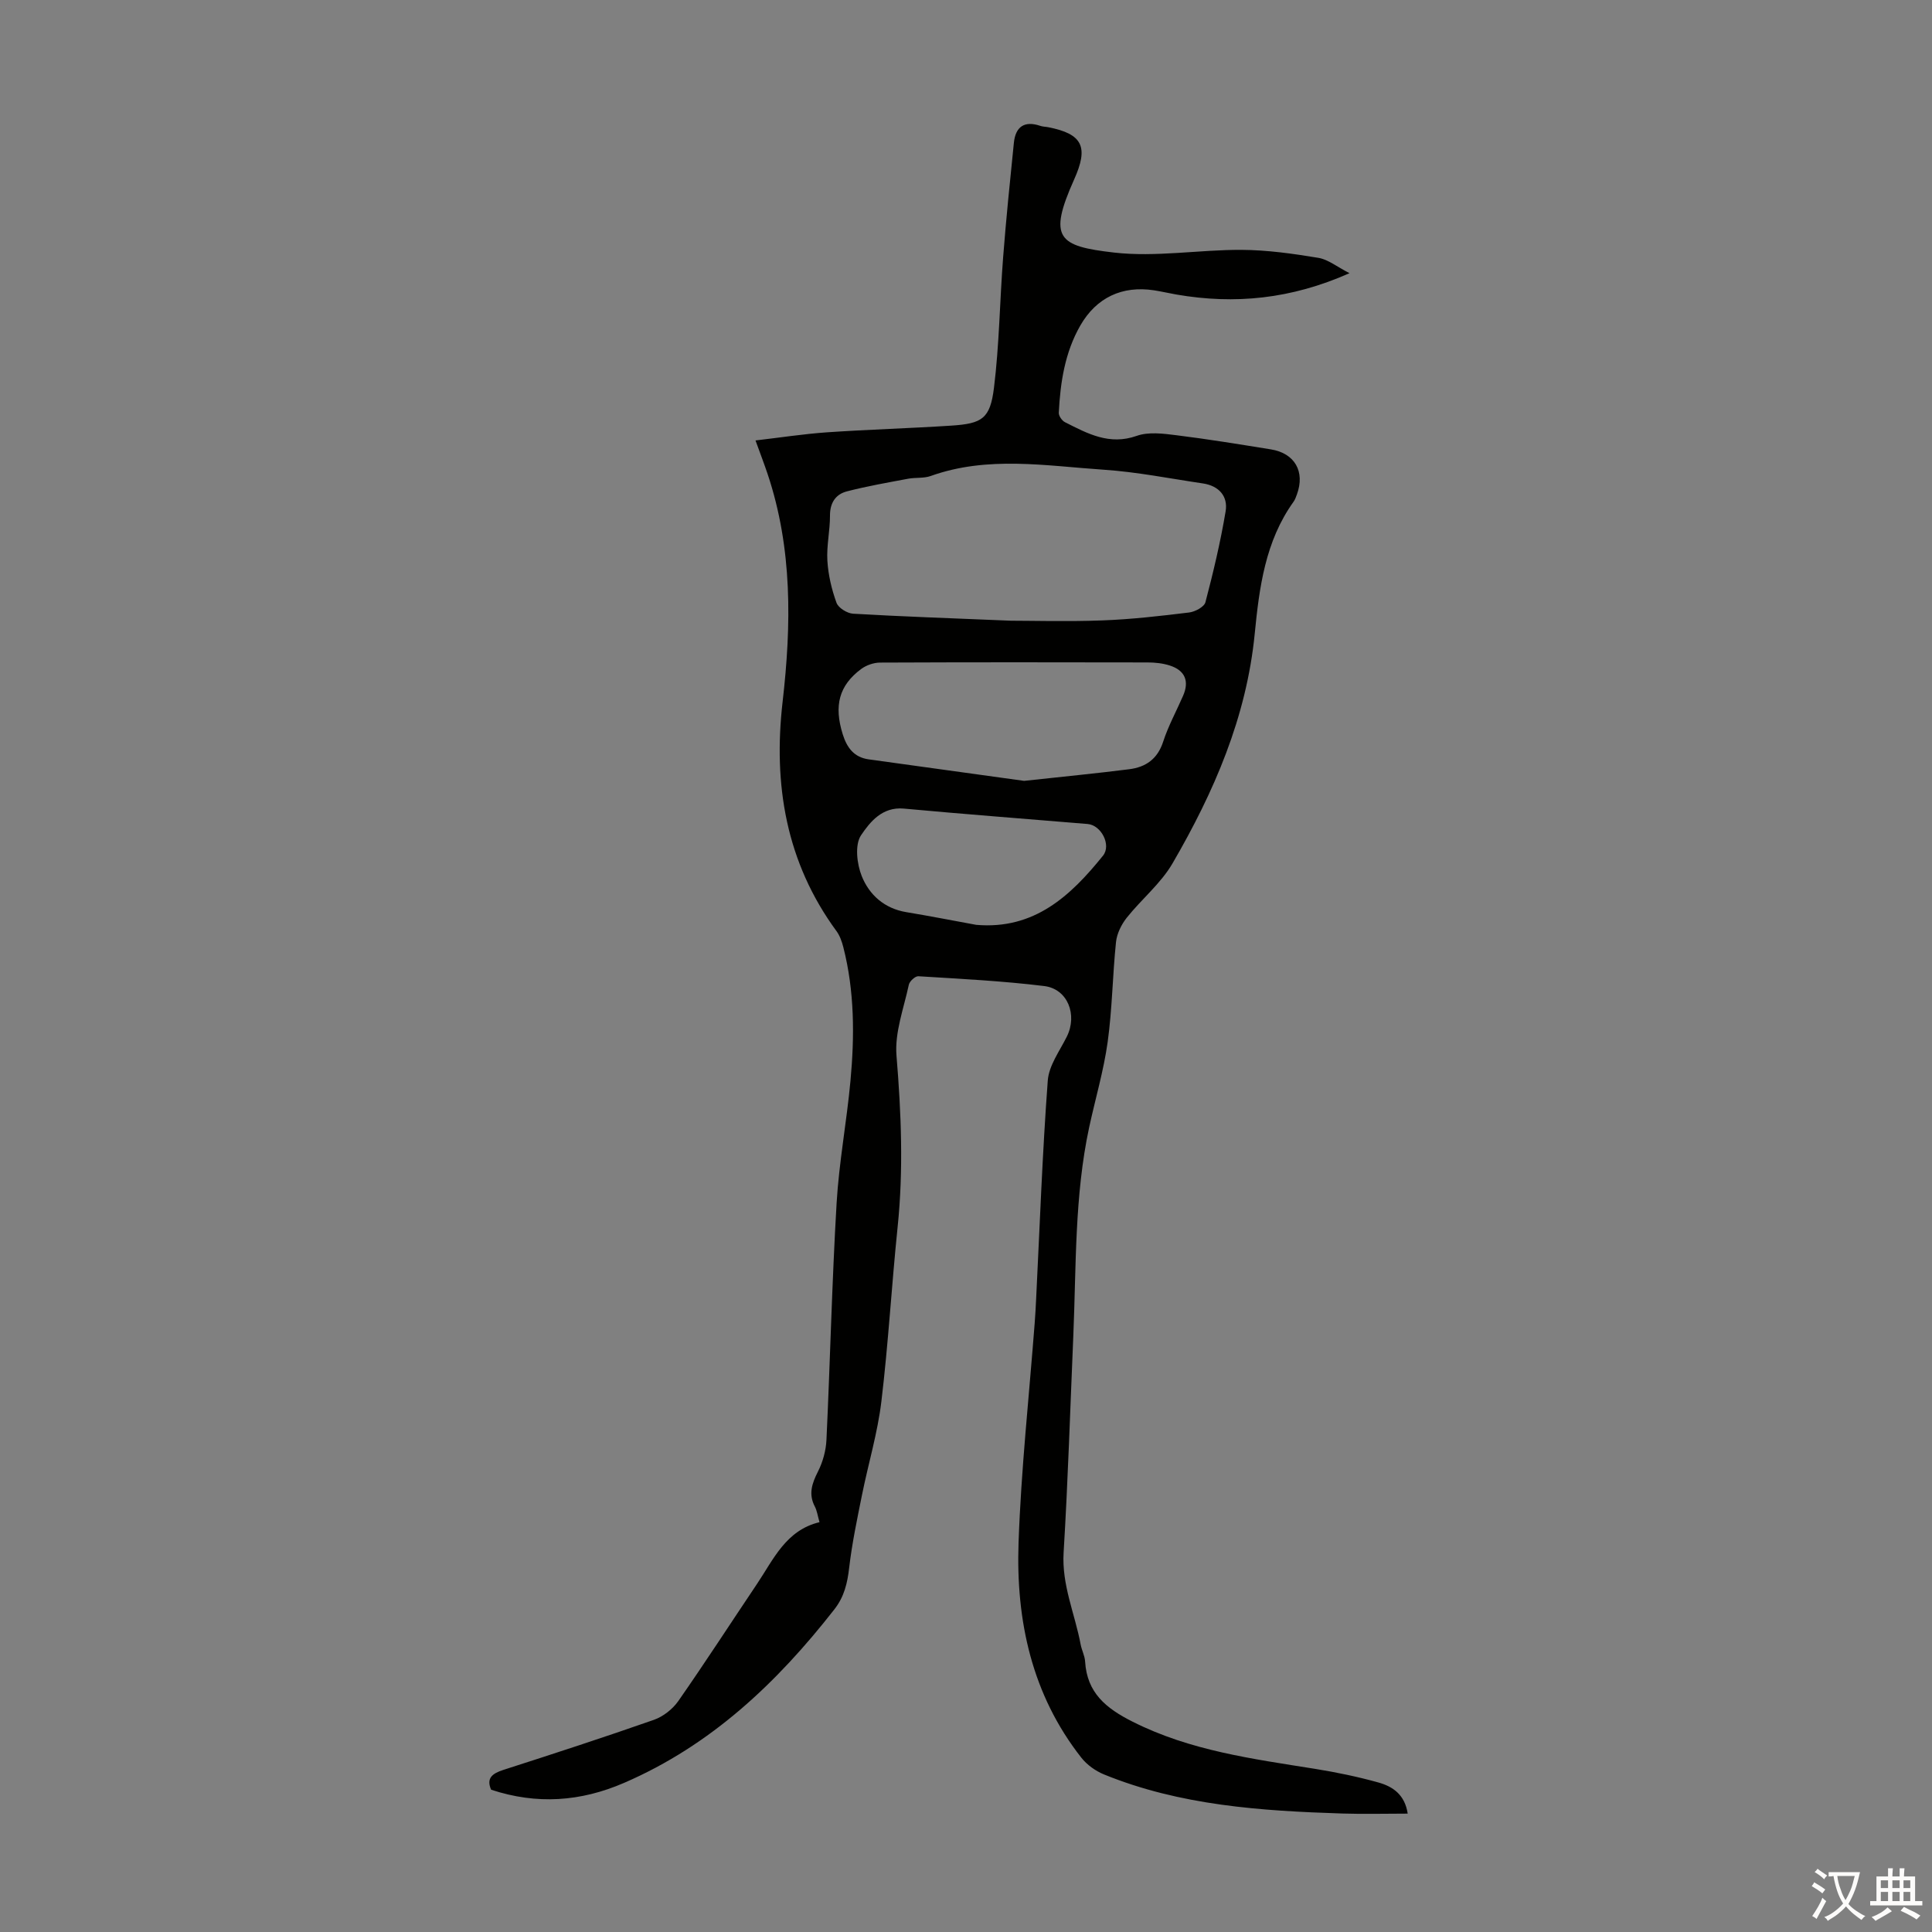 <svg enable-background="new 0 0 400 400" viewBox="0 0 400 400" xmlns="http://www.w3.org/2000/svg"><rect x="0" y="0" width="400" height="400" fill="#808080" stroke="none"/><path d="m169.67 315.15c-.39-1.36-.52-2.39-.97-3.24-1.35-2.59-.59-4.78.64-7.22 1.02-2 1.67-4.38 1.77-6.62.77-16.32 1.14-32.66 2.1-48.97.5-8.47 2.09-16.86 2.87-25.32.86-9.27.85-18.56-1.48-27.68-.3-1.16-.72-2.38-1.42-3.33-10.45-14.25-13.12-30.33-11.15-47.47 1.83-15.91 2.06-31.71-3.1-47.15-.71-2.11-1.51-4.2-2.51-6.96 5.08-.59 9.91-1.34 14.76-1.68 8.59-.59 17.2-.83 25.8-1.39 6.37-.42 8.02-1.44 8.81-7.82 1.11-8.96 1.2-18.05 1.9-27.06.61-7.9 1.42-15.78 2.22-23.66.34-3.35 2.17-4.64 5.48-3.52.52.18 1.1.17 1.65.28 7.16 1.4 8.35 4.12 5.36 10.79-5.48 12.23-3.28 13.83 8.25 15.16 8.66.99 17.58-.6 26.39-.56 5.31.03 10.64.78 15.89 1.65 2.04.33 3.88 1.86 6.47 3.18-12.11 5.38-23.78 6.5-35.83 4.42-1.54-.27-3.07-.63-4.61-.87-6.62-1.02-11.96 1.49-15.29 7.28-3.2 5.58-4.14 11.77-4.46 18.06-.03.65.66 1.65 1.28 1.96 4.66 2.35 9.17 4.84 14.86 2.83 2.45-.87 5.5-.47 8.21-.13 6.55.81 13.06 1.88 19.57 2.93 4.95.8 7.11 4.61 5.38 9.33-.19.52-.38 1.07-.7 1.52-5.86 8.16-7.09 17.75-8.03 27.29-1.7 17.33-8.44 32.81-17.02 47.57-2.43 4.18-6.43 7.42-9.49 11.27-1.1 1.39-2.02 3.26-2.21 4.99-.72 6.9-.78 13.87-1.73 20.73-.83 5.95-2.56 11.77-3.83 17.66-3.05 14.22-2.67 28.7-3.28 43.11-.64 14.98-1.1 29.97-2.01 44.93-.41 6.73 2.34 12.68 3.52 19 .22 1.2.86 2.36.93 3.56.39 6.49 4.33 9.69 9.84 12.46 11.97 6.03 24.9 7.7 37.81 9.77 4.4.71 8.8 1.62 13.09 2.82 2.93.82 5.45 2.48 6.05 6.44-4.68 0-9.11.12-13.53-.02-16.81-.54-33.55-1.65-49.37-8.1-1.75-.72-3.52-1.99-4.68-3.47-10.26-13.06-13.55-28.39-12.99-44.48.53-15.18 2.18-30.32 3.34-45.47.13-1.67.22-3.34.3-5.01.75-15.08 1.29-30.17 2.41-45.22.23-3.12 2.47-6.13 3.95-9.11 2.23-4.5.19-9.86-4.69-10.46-8.64-1.06-17.36-1.49-26.06-2.03-.64-.04-1.82 1.04-1.97 1.77-1.04 4.87-2.95 9.88-2.55 14.68.98 11.86 1.46 23.64.23 35.5-1.24 12.02-1.92 24.1-3.36 36.09-.78 6.51-2.71 12.88-4.01 19.34-1.01 5.01-2.07 10.03-2.66 15.1-.37 3.19-1.02 5.99-3.07 8.61-11.87 15.19-25.51 28.12-43.52 35.91-9.03 3.91-18.08 4.54-27.54 1.42-1.03-2.37.21-3.35 2.53-4.1 10.42-3.35 20.83-6.74 31.16-10.36 1.91-.67 3.87-2.2 5.04-3.86 5.57-7.98 10.86-16.16 16.29-24.24 3.45-5.13 6-11.16 12.97-12.83zm39.58-186.64c4.42 0 11.7.21 18.95-.06 6.01-.22 12.01-.91 17.99-1.64 1.24-.15 3.13-1.16 3.38-2.12 1.63-6.21 3.12-12.48 4.18-18.81.53-3.15-1.4-5.3-4.7-5.79-6.84-1.01-13.65-2.38-20.53-2.84-11.96-.8-24.01-2.93-35.83 1.3-1.43.51-3.11.28-4.64.56-4.25.8-8.52 1.54-12.7 2.62-2.33.6-3.52 2.36-3.51 5.02.01 3.12-.73 6.26-.54 9.35.18 2.94.88 5.93 1.89 8.7.38 1.06 2.2 2.18 3.42 2.26 9.93.58 19.86.92 32.64 1.45zm2.78 33.16c8.25-.9 15.02-1.55 21.77-2.41 3.41-.43 5.86-2.11 7.02-5.7 1.06-3.27 2.75-6.34 4.13-9.52 1.31-3.01.41-5.23-2.75-6.25-1.46-.47-3.07-.64-4.62-.64-18.46-.04-36.93-.05-55.39.03-1.32.01-2.85.55-3.91 1.34-4.58 3.42-5.65 7.58-3.8 13.51.86 2.74 2.31 4.77 5.4 5.19 11.15 1.54 22.3 3.09 32.15 4.45zm-9.91 29.81c12 1.03 19.53-5.98 26.25-14.33 1.76-2.19-.37-6.31-3.18-6.55-12.69-1.06-25.39-2.02-38.07-3.19-4.49-.41-7.02 2.81-8.85 5.52-1.32 1.96-.87 5.94.15 8.47 1.56 3.88 4.69 6.7 9.22 7.45 4.84.8 9.66 1.75 14.48 2.63z" fill="#010100"/><g fill="#fcfbfa"><path d="m377.9 391.2c-.2.3-.4.5-.6.8-.7-.6-1.4-1-2.2-1.5.2-.3.4-.5.5-.8.6.4 1.4.8 2.3 1.5zm-1.8 6.1c-.2-.2-.5-.4-.9-.6.4-.6.8-1.2 1.2-1.9s.7-1.3.9-1.9c.3.3.5.5.8.7-.7 1.3-1.4 2.6-2 3.7zm2.2-9c-.3.3-.5.5-.6.8-.6-.6-1.3-1.1-2-1.5.3-.3.5-.5.6-.7.6.5 1.3.9 2 1.4zm.3.2v-.9h2 4.5c-.3 1.3-.6 2.5-1 3.6s-.9 2.1-1.4 3c.4.5 1 1 1.6 1.4s1.2.8 1.9 1.1c-.3.2-.5.4-.8.8-.4-.3-1-.7-1.6-1.2s-1.2-1.1-1.6-1.6c-.5.6-1.1 1.1-1.7 1.6s-1.4.9-2.1 1.4c-.1-.3-.3-.5-.7-.8.6-.2 1.2-.5 1.9-1s1.4-1.1 2-1.8c-.5-.8-.9-1.6-1.2-2.5s-.6-2-.8-3.2c-.4.1-.7.1-1 .1zm2.5 2.7c.3 1 .7 1.7 1 2.2.3-.5.6-1.1 1-2s.6-1.9.9-3h-3.2-.4c.1.9.3 1.8.7 2.8z"/><path d="m396.5 388.5v1.5 3.6h1.5v.9c-.4 0-1 0-1.7 0h-7.9c-.5 0-.9 0-1.2 0v-.9h1.3v-3.5c0-.7 0-1.2 0-1.6h2.4c0-.8 0-1.4 0-1.7h1c0 .3-.1.8-.1 1.7h1.5c0-.8 0-1.4 0-1.7h1c0 .3-.1.9-.1 1.7zm-8.2 9.2c-.2-.3-.5-.5-.8-.8.8-.3 1.4-.6 1.9-.9s1-.7 1.4-1.1c.3.3.6.5.9.8-1.6 1-2.8 1.6-3.4 2zm2.6-6.8v-1.6h-1.5v1.6zm0 2.7v-1.9h-1.5v1.9zm2.4-2.7v-1.6h-1.5v1.6zm0 2.7v-1.9h-1.5v1.9zm.2 2 .7-.8c.4.2.9.5 1.6.8s1.3.7 1.8 1c-.3.3-.5.5-.8.8-.4-.3-1.5-1-3.3-1.8zm2-4.7v-1.6h-1.4v1.6zm0 2.7v-1.9h-1.4v1.9z"/></g></svg>